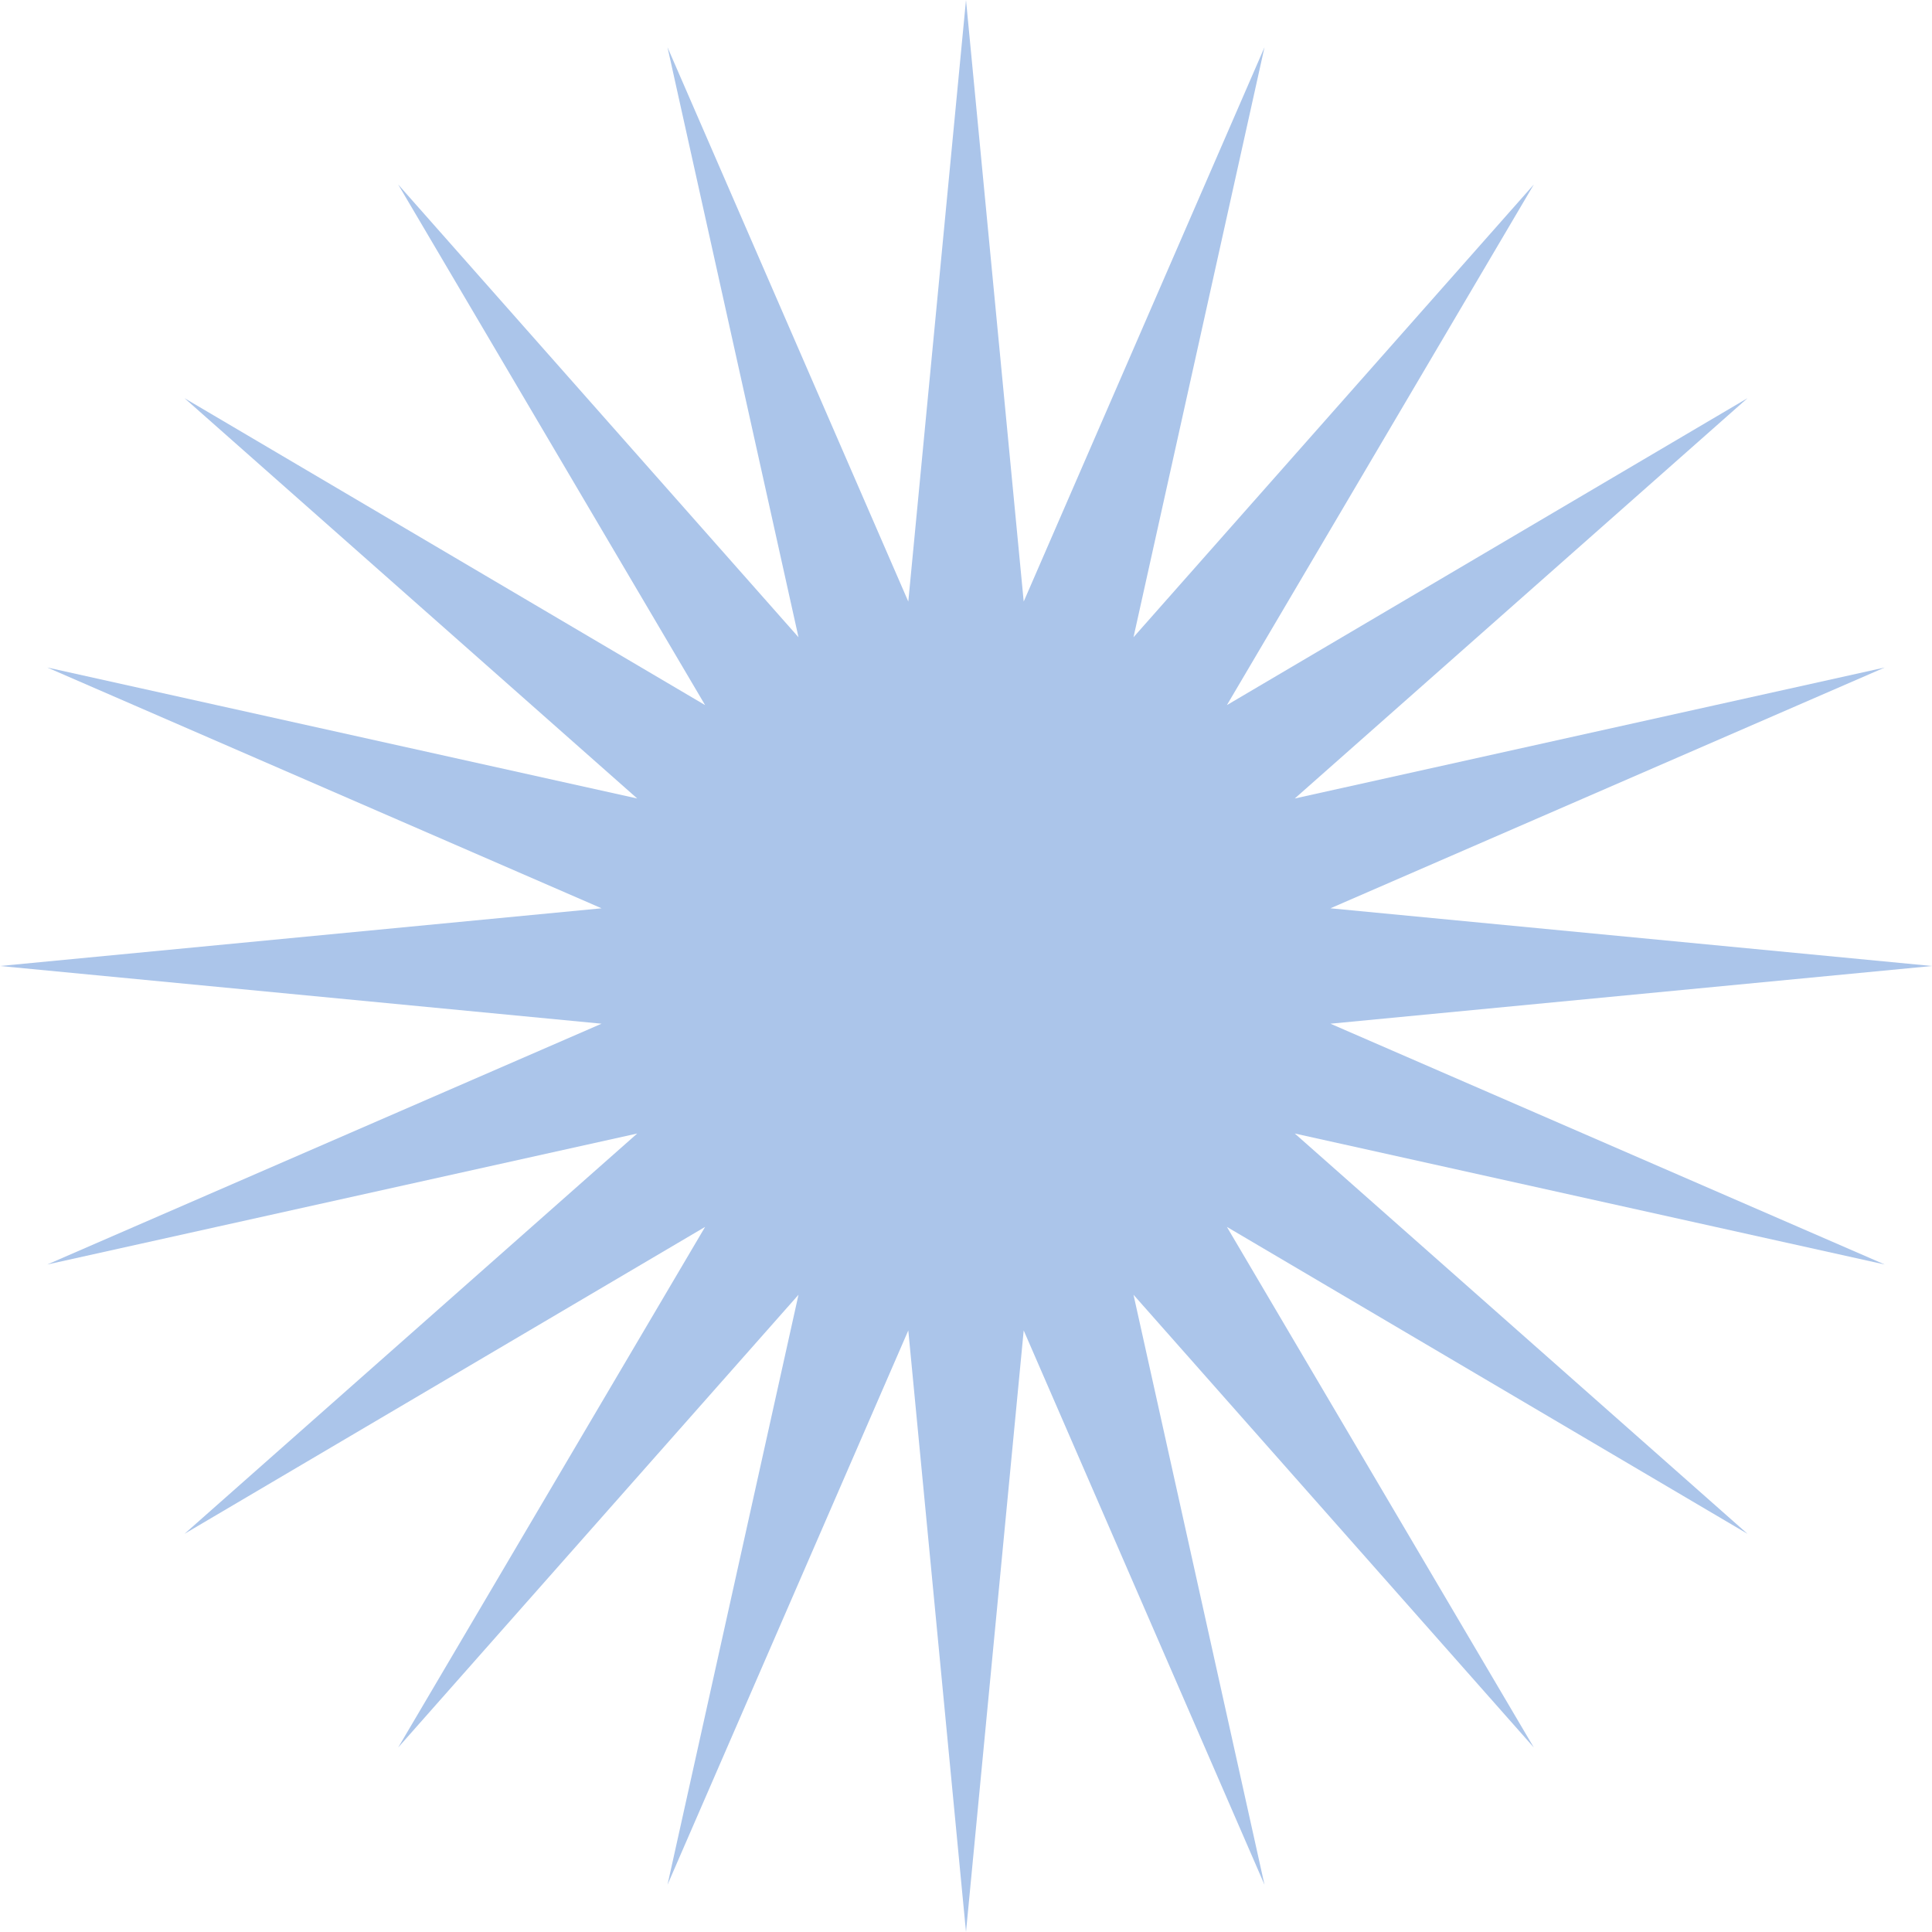 <?xml version="1.0" encoding="UTF-8"?> <svg xmlns="http://www.w3.org/2000/svg" width="30" height="30" viewBox="0 0 30 30" fill="none"> <path d="M15 0L15.896 9.341L19.635 0.734L17.601 9.895L23.817 2.865L19.051 10.949L27.135 6.183L20.105 12.399L29.266 10.365L20.659 14.104L30 15L20.659 15.896L29.266 19.635L20.105 17.601L27.135 23.817L19.051 19.051L23.817 27.135L17.601 20.105L19.635 29.266L15.896 20.659L15 30L14.104 20.659L10.365 29.266L12.399 20.105L6.183 27.135L10.949 19.051L2.865 23.817L9.895 17.601L0.734 19.635L9.341 15.896L0 15L9.341 14.104L0.734 10.365L9.895 12.399L2.865 6.183L10.949 10.949L6.183 2.865L12.399 9.895L10.365 0.734L14.104 9.341L15 0Z" fill="#ABC5EA"></path> </svg> 